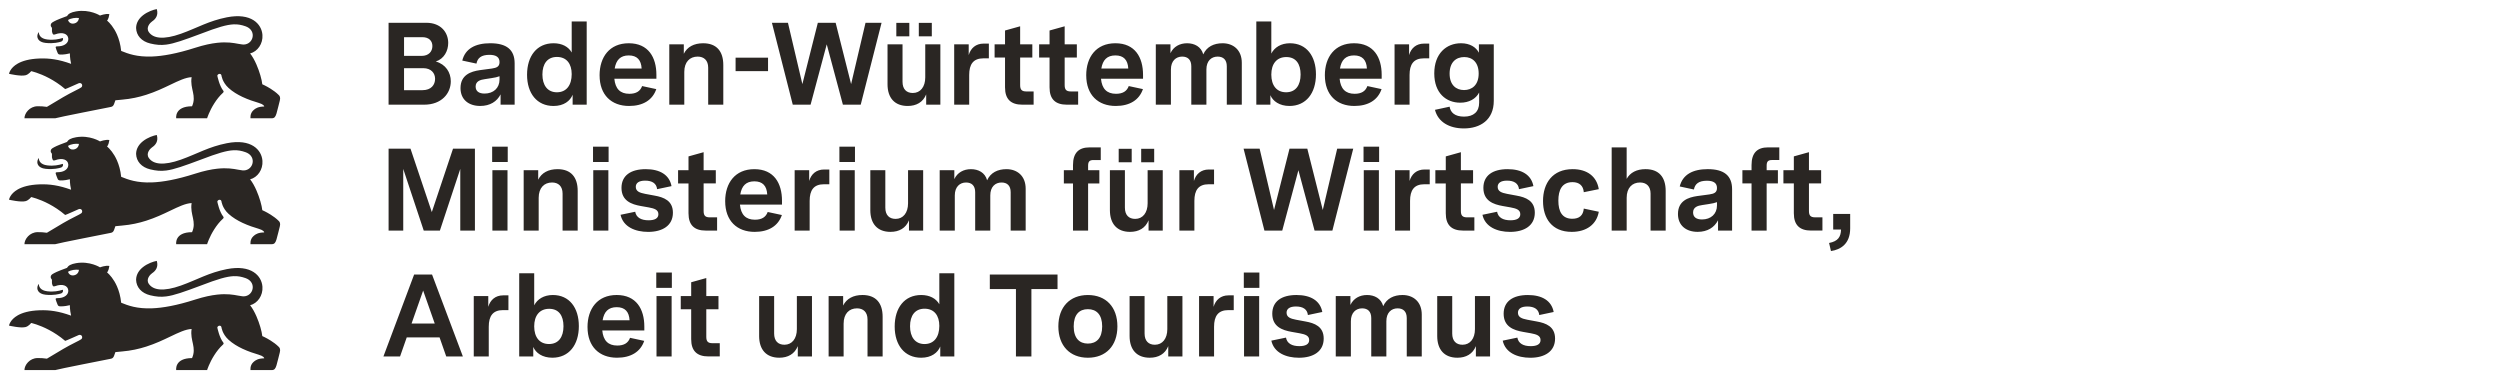 <?xml version="1.0"?>
<svg xmlns="http://www.w3.org/2000/svg" viewBox="0 0 277 42" width="1200" height="182">
  <path fill="#2A2623" d="M43.056 16.468h2.427l2.362 7.026 2.349-7.026h2.427v9.075h-1.623v-6.832l-2.259 6.832H46.95l-2.271-6.832v6.832h-1.623v-9.075zM54.531 16.248h1.726v1.698h-1.726V16.248Zm.026 2.606h1.675v6.689h-1.675v-6.689Zm3.466 0h1.61v1.05c.376-.765 1.129-1.167 2.142-1.167 1.493 0 2.233.895 2.233 2.411v4.395h-1.674V21.446c0-.817-.467-1.232-1.168-1.232-.87 0-1.48.596-1.48 1.698v3.63H58.023v-6.689 0ZM65.707 16.248h1.726v1.698h-1.726V16.248Zm.026 2.606h1.674v6.689h-1.674v-6.689Zm3.024 4.939 1.623-.337c.117.648.662.946 1.48.946.701 0 1.09-.22 1.09-.674 0-.493-.441-.635-1.064-.752l-.883-.156c-1.026-.181-2.142-.57-2.142-2.009 0-1.361 1.012-2.074 2.687-2.074 1.557 0 2.622.622 2.856 1.88l-1.597.337c-.065-.635-.545-.946-1.324-.946-.688 0-1.038.259-1.038.687 0 .493.415.661 1.038.778l1.051.195c1.012.181 2.025.557 2.025 1.893 0 1.439-1.168 2.126-2.739 2.126-1.428 0-2.765-.545-3.063-1.893Zm7.529-.155v-3.319h-1.155v-1.465h1.155v-1.53l1.675-.467v1.996h1.35v1.465h-1.35v3.046c0 .506.169.713.688.713h.805v1.465h-1.259c-1.272 0-1.908-.622-1.908-1.906v0Zm4.063-1.348c0-2.022 1.103-3.552 3.232-3.552 2.181 0 3.064 1.569 3.064 3.5v.428h-4.66c.104 1.115.649 1.672 1.662 1.672.753 0 1.207-.285 1.415-.856l1.571.337c-.415 1.219-1.48 1.867-3.011 1.867-1.96 0-3.271-1.219-3.271-3.396Zm4.66-.752c-.052-.946-.506-1.452-1.428-1.452-.922 0-1.402.506-1.558 1.452h2.985Zm3.038-2.684h1.609v1.193c.221-.765.792-1.271 1.649-1.271h.584v1.634h-.597c-1.142 0-1.583.674-1.583 1.841v3.293h-1.662v-6.689ZM93.005 16.248h1.726v1.698h-1.726V16.248Zm.026 2.606h1.675v6.689h-1.675v-6.689Zm3.401 4.421v-4.421h1.662v4.148c0 .83.441 1.245 1.142 1.245.831 0 1.376-.674 1.376-1.724v-3.669h1.674v6.689h-1.571v-1.141c-.35.869-1.09 1.283-2.051 1.283-1.441 0-2.233-.895-2.233-2.411v-0Zm7.684-4.421h1.623v.985c.338-.726 1.026-1.102 1.843-1.102.818 0 1.558.376 1.791 1.232.389-.856 1.181-1.232 2.142-1.232 1.181 0 2.129.739 2.129 2.165v4.641h-1.662v-4.252c0-.726-.389-1.076-1.012-1.076-.701 0-1.246.48-1.246 1.426v3.902h-1.674v-4.252c0-.726-.389-1.076-1.012-1.076-.688 0-1.246.48-1.246 1.426v3.902h-1.675v-6.689Zm14.772 1.465h-1.013v-1.465h1.013v-.57c0-1.361.649-1.958 1.817-1.958h1.259v1.4h-.805c-.454 0-.597.181-.597.635v.493h1.246v1.465h-1.246v5.224h-1.674v-5.224Zm4.089 2.956v-4.421h1.662v4.148c0 .83.441 1.245 1.142 1.245.831 0 1.376-.674 1.376-1.724v-3.669h1.675v6.689h-1.571v-1.141c-.351.869-1.09 1.283-2.051 1.283-1.441 0-2.233-.895-2.233-2.411v-0Zm.974-6.793h1.441v1.491h-1.441v-1.491Zm2.492 0h1.441v1.491h-1.441v-1.491Zm4.232 2.372h1.609v1.193c.221-.765.792-1.271 1.649-1.271h.584v1.634h-.597c-1.142 0-1.583.674-1.583 1.841v3.293h-1.662v-6.689Zm7.113-2.385h1.778l1.597 6.793 1.714-6.793h1.973l1.713 6.793 1.597-6.793h1.778l-2.311 9.075h-1.973l-1.791-6.689-1.791 6.689h-1.973l-2.31-9.075zM151.08 16.248h1.726v1.698h-1.726V16.248Zm.026 2.606h1.675v6.689h-1.675v-6.689Zm3.466 0h1.609v1.193c.221-.765.792-1.271 1.649-1.271h.584v1.634h-.597c-1.142 0-1.583.674-1.583 1.841v3.293h-1.662v-6.689Zm5.62 4.784v-3.319h-1.155v-1.465h1.155v-1.53l1.674-.467v1.996h1.35v1.465h-1.35v3.046c0 .506.169.713.688.713h.805v1.465h-1.259c-1.272 0-1.908-.622-1.908-1.906v0Zm4.063.155 1.623-.337c.117.648.662.946 1.48.946.701 0 1.09-.22 1.09-.674 0-.493-.441-.635-1.064-.752l-.883-.156c-1.026-.181-2.142-.57-2.142-2.009 0-1.361 1.012-2.074 2.687-2.074 1.557 0 2.622.622 2.856 1.88l-1.597.337c-.065-.635-.545-.946-1.324-.946-.688 0-1.038.259-1.038.687 0 .493.415.661 1.038.778l1.051.195c1.012.181 2.025.557 2.025 1.893 0 1.439-1.168 2.126-2.739 2.126-1.428 0-2.765-.545-3.063-1.893Zm6.711-1.517c0-1.984 1.051-3.539 3.284-3.539 1.636 0 2.674.83 2.895 2.217l-1.662.337c-.052-.726-.506-1.115-1.246-1.115-1.168 0-1.571.869-1.571 2.048 0 1.219.428 2.009 1.545 2.009.766 0 1.207-.363 1.272-1.128l1.662.35c-.234 1.387-1.35 2.23-2.998 2.23-2.22 0-3.18-1.53-3.18-3.409v0Zm7.606-5.951h1.662v3.487c.389-.7 1.116-1.076 2.09-1.076 1.493 0 2.233.895 2.233 2.411v4.395h-1.674V21.446c0-.817-.467-1.232-1.168-1.232-.87 0-1.48.596-1.48 1.698v3.63h-1.662v-9.217Zm7.347 7.377c0-1.465 1.155-1.841 2.129-1.984l1.35-.181c.506-.078.844-.195.844-.713 0-.545-.376-.804-1.116-.804-.922 0-1.324.363-1.441.972l-1.571-.337c.325-1.322 1.454-1.919 3.102-1.919 1.817 0 2.7.726 2.7 2.23v4.576h-1.558v-1.141c-.402.791-1.168 1.283-2.259 1.283-1.272 0-2.181-.7-2.181-1.983v0Zm2.661.609c.987 0 1.662-.609 1.662-1.556v-.363c-.247.091-.506.155-.883.207l-.753.117c-.48.065-1.012.221-1.012.817 0 .519.363.778.986.778Zm5.491-3.993h-1.013v-1.465h1.013v-.57c0-1.361.649-1.958 1.817-1.958h1.259v1.4h-.805c-.454 0-.597.181-.597.635v.493h1.246v1.465h-1.246v5.224h-1.674v-5.224Zm4.686 3.319v-3.319h-1.155v-1.465h1.155v-1.53l1.675-.467v1.996h1.35v1.465h-1.35v3.046c0 .506.169.713.688.713h.805v1.465h-1.259c-1.272 0-1.908-.622-1.908-1.906v0Zm5.231 1.789h-.87v-1.724h1.882v1.595c0 1.724-1.064 2.359-2.129 2.515l-.208-.895c1-.195 1.298-.674 1.324-1.491h0ZM45.885 30.413h1.986l3.414 9.075h-1.843l-.74-2.113h-3.635l-.74 2.113H42.484l3.401-9.075h-0Zm2.285 5.432-1.285-3.656-1.285 3.656h2.57Zm4.322-3.047h1.609v1.193c.221-.765.792-1.271 1.649-1.271h.584v1.634h-.597c-1.142 0-1.583.674-1.583 1.841v3.293h-1.662v-6.689Zm6.594 5.639v1.05h-1.558V30.27h1.662v3.552c.35-.687 1.077-1.141 2.064-1.141 1.83 0 2.882 1.413 2.882 3.448 0 2.087-1.103 3.5-2.934 3.5-1.103 0-1.843-.531-2.116-1.193h-0Zm1.739-.324c1.064 0 1.609-.778 1.609-1.971s-.532-1.932-1.583-1.932c-1.064 0-1.662.752-1.662 1.945 0 1.205.597 1.957 1.636 1.957Zm4.271-1.88c0-2.022 1.103-3.552 3.232-3.552 2.181 0 3.064 1.569 3.064 3.5v.428h-4.66c.104 1.115.649 1.672 1.662 1.672.753 0 1.207-.285 1.415-.856l1.571.337c-.415 1.219-1.48 1.867-3.011 1.867-1.96 0-3.271-1.219-3.271-3.396Zm4.66-.752c-.052-.946-.506-1.452-1.428-1.452s-1.402.506-1.558 1.452h2.986Zm2.959-5.289h1.726v1.698h-1.726v-1.698Zm.026 2.606h1.675v6.689h-1.675v-6.689Zm3.842 4.784V34.263h-1.155v-1.465h1.155V31.268l1.674-.467v1.996h1.35v1.465h-1.35v3.046c0 .506.169.713.688.713h.805v1.465h-1.259c-1.272 0-1.908-.622-1.908-1.906v0Zm7.529-.363v-4.421h1.662v4.148c0 .83.441 1.245 1.142 1.245.831 0 1.376-.674 1.376-1.724v-3.669h1.674v6.689h-1.571v-1.141c-.35.869-1.09 1.283-2.051 1.283-1.441 0-2.233-.895-2.233-2.411v-0Zm7.698-4.421h1.61v1.05c.376-.765 1.129-1.167 2.142-1.167 1.493 0 2.233.895 2.233 2.411v4.395h-1.674v-4.096c0-.817-.467-1.232-1.168-1.232-.87 0-1.48.596-1.48 1.698v3.63h-1.662v-6.689 0Zm7.321 3.371c0-2.074 1.09-3.487 2.934-3.487.935 0 1.648.376 2.012 1.024V30.27h1.662v9.217h-1.558v-1.102c-.273.687-.974 1.245-2.116 1.245-1.83 0-2.934-1.387-2.934-3.461v-0Zm3.31 1.945c1.052 0 1.636-.791 1.636-2.009 0-1.154-.571-1.906-1.636-1.906-1.051 0-1.609.752-1.609 1.945 0 1.18.558 1.971 1.609 1.971Zm10.125-6.093h-2.895v-1.607h7.503v1.607h-2.895v7.467h-1.713v-7.467zm4.699 4.136c0-2.152 1.285-3.474 3.271-3.474 1.999 0 3.271 1.322 3.271 3.474s-1.272 3.474-3.271 3.474c-1.986 0-3.271-1.322-3.271-3.474Zm3.271 1.906c.948 0 1.584-.596 1.584-1.906s-.636-1.906-1.584-1.906c-.948 0-1.571.596-1.571 1.906 0 1.309.636 1.906 1.571 1.906Zm4.621-.843v-4.421h1.662v4.148c0 .83.441 1.245 1.142 1.245.831 0 1.376-.674 1.376-1.724v-3.669h1.675v6.689h-1.571v-1.141c-.351.869-1.09 1.283-2.051 1.283-1.441 0-2.233-.895-2.233-2.411v-0Zm7.698-4.421h1.609v1.193c.221-.765.792-1.271 1.649-1.271h.584v1.634h-.597c-1.142 0-1.583.674-1.583 1.841v3.293h-1.662v-6.689Zm4.958-2.606h1.726v1.698h-1.726v-1.698Zm.026 2.606h1.675v6.689h-1.675v-6.689Zm3.024 4.939 1.623-.337c.117.648.662.946 1.48.946.701 0 1.09-.22 1.09-.674 0-.493-.441-.635-1.064-.752l-.883-.156c-1.026-.181-2.142-.57-2.142-2.009 0-1.361 1.012-2.074 2.687-2.074 1.558 0 2.622.622 2.856 1.88l-1.597.337c-.065-.635-.545-.946-1.324-.946-.688 0-1.038.259-1.038.687 0 .493.415.661 1.038.778l1.051.195c1.012.181 2.025.557 2.025 1.893 0 1.439-1.168 2.126-2.739 2.126-1.428 0-2.765-.545-3.063-1.893Zm7.139-4.939h1.623v.985c.338-.726 1.026-1.102 1.843-1.102.818 0 1.558.376 1.791 1.232.389-.856 1.181-1.232 2.142-1.232 1.181 0 2.129.739 2.129 2.165v4.641h-1.662V35.235c0-.726-.39-1.076-1.013-1.076-.701 0-1.246.48-1.246 1.426v3.902H151.935V35.235c0-.726-.389-1.076-1.012-1.076-.688 0-1.246.48-1.246 1.426v3.902h-1.675v-6.689Zm11.241 4.421v-4.421h1.662v4.148c0 .83.441 1.245 1.142 1.245.831 0 1.376-.674 1.376-1.724v-3.669h1.675v6.689h-1.571v-1.141c-.351.869-1.09 1.283-2.051 1.283-1.441 0-2.233-.895-2.233-2.411v-0Zm7.256.519 1.623-.337c.117.648.662.946 1.48.946.701 0 1.09-.22 1.09-.674 0-.493-.441-.635-1.064-.752l-.883-.156c-1.026-.181-2.142-.57-2.142-2.009 0-1.361 1.012-2.074 2.687-2.074 1.558 0 2.622.622 2.856 1.88l-1.597.337c-.065-.635-.545-.946-1.324-.946-.688 0-1.038.259-1.038.687 0 .493.415.661 1.038.778l1.051.195c1.012.181 2.025.557 2.025 1.893 0 1.439-1.168 2.126-2.739 2.126-1.428 0-2.765-.545-3.063-1.893ZM43.054 2.518h4.18c1.649 0 2.428 1.102 2.428 2.23 0 .881-.454 1.763-1.376 2.061 1.103.311 1.662 1.219 1.662 2.191 0 1.348-1.026 2.593-2.947 2.593H43.054V2.518Zm3.661 3.669c.792 0 1.194-.493 1.194-1.089 0-.557-.363-.985-1.116-.985h-2.025v2.074h1.947Zm.104 3.798c.961 0 1.389-.596 1.389-1.257 0-.635-.441-1.18-1.311-1.18h-2.129v2.437h2.051Zm4.206-.233c0-1.465 1.155-1.841 2.129-1.984l1.35-.181c.506-.078.844-.194.844-.713 0-.544-.376-.804-1.116-.804-.922 0-1.324.363-1.441.972l-1.571-.337c.325-1.322 1.454-1.919 3.102-1.919 1.817 0 2.7.726 2.7 2.23v4.576h-1.558v-1.141c-.402.791-1.168 1.283-2.259 1.283-1.272 0-2.181-.7-2.181-1.983v0Zm2.661.609c.986 0 1.662-.609 1.662-1.556v-.363c-.247.091-.506.155-.883.207l-.753.117c-.48.065-1.012.221-1.012.817 0 .519.364.778.987.778Zm4.712-2.087c0-2.074 1.09-3.487 2.934-3.487.935 0 1.648.376 2.012 1.024V2.376h1.662v9.217h-1.558v-1.102c-.273.687-.974 1.245-2.116 1.245-1.83 0-2.934-1.387-2.934-3.461v-0Zm3.31 1.945c1.052 0 1.636-.791 1.636-2.009 0-1.154-.571-1.906-1.636-1.906-1.051 0-1.609.752-1.609 1.945 0 1.18.558 1.971 1.609 1.971Zm4.725-1.88c0-2.022 1.103-3.552 3.232-3.552 2.181 0 3.064 1.569 3.064 3.5v.428h-4.66c.104 1.115.649 1.672 1.662 1.672.753 0 1.207-.285 1.415-.856l1.571.337c-.415 1.219-1.48 1.867-3.011 1.867-1.96 0-3.271-1.219-3.271-3.396Zm4.66-.752c-.052-.946-.506-1.452-1.428-1.452-.922 0-1.402.506-1.558 1.452h2.986Zm3.063-2.683h1.61v1.05c.376-.765 1.129-1.167 2.142-1.167 1.493 0 2.233.895 2.233 2.411v4.395h-1.674V7.496c0-.817-.467-1.231-1.168-1.231-.87 0-1.48.596-1.48 1.698v3.63h-1.662V4.904Zm7.347 1.478h3.596v1.491h-3.596zm4.024-3.863h1.778l1.597 6.793 1.714-6.793h1.973l1.713 6.793 1.597-6.793h1.778l-2.311 9.075h-1.973l-1.791-6.689-1.791 6.689h-1.973l-2.31-9.075zM98.338 9.324V4.904h1.662v4.148c0 .83.441 1.245 1.142 1.245.831 0 1.376-.674 1.376-1.724V4.904h1.674v6.689h-1.571v-1.141c-.35.869-1.09 1.283-2.051 1.283-1.441 0-2.233-.895-2.233-2.411v-0Zm.974-6.793h1.441V4.022h-1.441V2.531Zm2.492 0h1.441V4.022h-1.441V2.531Zm3.92 2.372h1.609v1.193c.221-.765.792-1.271 1.649-1.271h.584v1.633h-.597c-1.142 0-1.583.674-1.583 1.841v3.293h-1.662V4.904Zm5.633 4.784V6.369h-1.155V4.904h1.155V3.374l1.675-.467v1.996h1.35v1.465h-1.35v3.046c0 .506.169.713.688.713h.805v1.465h-1.259c-1.272 0-1.908-.622-1.908-1.906v0Zm4.933 0V6.369h-1.155V4.904h1.155V3.374l1.675-.467v1.996h1.35v1.465h-1.35v3.046c0 .506.169.713.688.713h.805v1.465h-1.259c-1.272 0-1.908-.622-1.908-1.906v0Zm4.063-1.348c0-2.022 1.103-3.552 3.232-3.552 2.181 0 3.064 1.569 3.064 3.5v.428h-4.66c.104 1.115.649 1.672 1.662 1.672.753 0 1.207-.285 1.415-.856l1.571.337c-.415 1.219-1.48 1.867-3.011 1.867-1.96 0-3.271-1.219-3.271-3.396Zm4.66-.752c-.052-.946-.506-1.452-1.428-1.452-.922 0-1.402.506-1.558 1.452h2.986Zm3.05-2.683h1.623v.985c.338-.726 1.026-1.102 1.843-1.102.818 0 1.558.376 1.791 1.232.389-.856 1.181-1.232 2.142-1.232 1.181 0 2.129.739 2.129 2.165v4.641h-1.662v-4.252c0-.726-.39-1.076-1.013-1.076-.701 0-1.246.48-1.246 1.426v3.902h-1.674v-4.252c0-.726-.389-1.076-1.012-1.076-.688 0-1.246.48-1.246 1.426v3.902h-1.675V4.904Zm12.695 5.639v1.05h-1.558V2.376h1.662v3.552c.35-.687 1.077-1.141 2.064-1.141 1.83 0 2.882 1.413 2.882 3.448 0 2.087-1.103 3.5-2.933 3.5-1.103 0-1.843-.531-2.116-1.193h-0Zm1.739-.324c1.064 0 1.609-.778 1.609-1.971 0-1.193-.532-1.932-1.583-1.932-1.064 0-1.662.752-1.662 1.945 0 1.206.597 1.957 1.636 1.957Zm4.297-1.88c0-2.022 1.103-3.552 3.232-3.552 2.181 0 3.064 1.569 3.064 3.5v.428h-4.66c.104 1.115.649 1.672 1.662 1.672.753 0 1.207-.285 1.415-.856l1.571.337c-.415 1.219-1.48 1.867-3.011 1.867-1.96 0-3.271-1.219-3.271-3.396Zm4.66-.752c-.052-.946-.506-1.452-1.428-1.452-.922 0-1.402.506-1.558 1.452h2.986Zm3.063-2.683h1.609v1.193c.221-.765.792-1.271 1.649-1.271h.584v1.633h-.597c-1.142 0-1.583.674-1.583 1.841v3.293h-1.662V4.904Zm4.478 7.26 1.623-.35c.091.635.571 1.102 1.597 1.102 1.051 0 1.674-.531 1.674-1.543v-1.128c-.363.713-1.129 1.128-2.09 1.128-1.571 0-2.882-1.063-2.882-3.241 0-2.217 1.35-3.345 2.959-3.345 1 0 1.674.441 1.986 1.05v-.933h1.648v6.262c0 2.113-1.493 3.059-3.31 3.059-1.636 0-2.869-.726-3.206-2.061h-0Zm3.219-2.191c.87 0 1.623-.545 1.623-1.828 0-1.231-.688-1.828-1.597-1.828s-1.623.571-1.623 1.841c0 1.231.701 1.815 1.597 1.815ZM27.712 33.817c.829-.218 1.435-1.075 1.367-2.051-.085-1.21-1.231-2.489-3.951-1.952-.99.196-1.8.483-2.577.8-.816.332-1.596.697-2.509 1.021-.941.334-1.73.478-2.344.426-.552-.047-.963-.252-1.213-.622-.341-.511.155-1.026.365-1.17.383-.25.727-.676.523-1.369-.367.064-1.01.279-1.523.682-.424.334-.758.796-.771 1.408.024.837.604 1.491 1.568 1.722.647.155 1.163.204 1.773.125.876-.114 1.945-.496 3.872-1.217 1.801-.694 2.813-.992 3.589-1.027.487-.022.88.06 1.317.212.273.095.471.24.602.408.156.201.219.436.204.663-.027.427-.327.829-.793.929-.107.023-.223.03-.347.018-.144-.014-.301-.043-.478-.076-.523-.098-1.227-.229-2.324-.109-.658.072-1.457.235-2.443.551-2.056.658-3.591.922-4.776.967-1.678.064-2.654-.309-3.416-.62-.075-.728-.251-1.33-.466-1.819-.349-.793-.803-1.29-1.101-1.549 0 0 .173-.107.259-.707-.429-.086-1.035.156-1.035.156s-1.125-.722-2.647-.465c-.581.102-.857.26-1.016.523-1.209.443-1.308.52-1.616.697-.2.126-.183.294-.183.337 0 .097.051.158.073.184.032.037.061.071.061.139.003.351-.027.327.081.605.048.112.154.104.281.06.798-.297 1.411-.065 1.45.474.031.465-.403.799-.982.845-.129.008-.219.013-.269.016-.095.006-.159.015-.148.126.012.088.139.405.174.494.087.245.143.279.349.287.388.014.89-.083 1.051-.132 0 0-.017.491.137 1.16-1.344-.484-2.37-.634-3.508-.593-1.137.041-1.892.274-2.393.554C1.091 35.426 1 36.073 1 36.073c.006.001 1.308.307 1.841.157.361-.103.609-.452.609-.452s.859.176 1.989.775c.552.293 1.17.687 1.783 1.21.023.019 1.442-.626 1.512-.652.175-.064.306.052.336.109.049.093.066.268-.07.359-.135.121-1.086.54-2.003 1.081-.596.352-1.243.734-1.799 1.074-.437-.056-.626-.073-1.036-.069C3.285 39.675 2.708 40.44 2.708 41h3.409c.142-.052 1.568-.342 3.007-.63 1.047-.209 2.101-.417 2.674-.53.257-.051.416-.082.438-.087.076-.017.18-.03.273-.121.047-.046.091-.112.128-.208.026-.066.147-.416.147-.416l.746-.072c.996-.084 1.879-.284 2.671-.538 1.018-.325 1.888-.738 2.655-1.106.935-.448 1.706-.817 2.375-.847-.107.66.048 1.174.153 1.68.1.482.155.957-.105 1.545C19.306 39.671 19.523 41 19.523 41h3.424s.241-.786.796-1.653c.255-.399.568-.815.97-1.18.084-.075.076-.155.029-.218-.435-.539-.654-1.623-.654-1.623-.037-.139.131-.231.188-.24.06-.011.223-.012.256.145 0 0 .076.752.79 1.407.451.413.999.739 1.545.996.657.309 1.312.519 1.795.661.552.163.614.347.614.402-.013 0-.21.01-.242.013-.28.031-.601.067-.975.421C27.675 40.493 27.756 41 27.756 41h2.356c.307 0 .416-.181.523-.527.069-.222.348-1.35.367-1.427.092-.343-.004-.525-.123-.627-.27-.27-.598-.507-.901-.697-.491-.307-.915-.49-.915-.49-.056-.524-.303-1.401-.65-2.193-.204-.467-.446-.904-.7-1.221l-0.0 0ZM7.538 30.109c.355-.212.822-.266 1.206-.221-.042.693-1.016.877-1.206.221Zm-3.331 1.481c.014-.03.029-.059.047-.087.003-.005.017-.028.021-.033.007-.01.023-.004.024.008.014.273.171.695.934.79.722.091 1.264-.032 1.727-.168.052.125.038.322-.2.41-.215.066-.8.236-1.709.14-.849-.09-1.045-.622-.843-1.059v0Zm23.505-11.724c.829-.218 1.435-1.075 1.367-2.051-.085-1.21-1.231-2.489-3.951-1.952-.99.196-1.8.483-2.577.8-.816.332-1.596.697-2.509 1.021-.941.334-1.73.478-2.344.426-.552-.047-.963-.252-1.213-.622-.341-.511.155-1.026.365-1.17.383-.25.727-.676.523-1.369-.367.064-1.01.279-1.523.682-.424.334-.758.796-.771 1.408.024.837.604 1.491 1.568 1.722.647.155 1.163.204 1.773.125.876-.114 1.945-.496 3.872-1.217 1.801-.694 2.813-.992 3.589-1.027.487-.022.88.06 1.317.212.273.095.471.24.602.408.156.201.219.436.204.663-.027.427-.327.829-.793.929-.107.023-.223.03-.347.018-.144-.014-.301-.043-.478-.076-.523-.098-1.227-.229-2.324-.109-.658.072-1.457.235-2.443.551-2.056.658-3.591.922-4.776.967-1.678.064-2.654-.309-3.416-.62-.075-.728-.251-1.33-.466-1.819-.349-.793-.803-1.29-1.101-1.549 0 0 .173-.107.259-.707-.429-.086-1.035.156-1.035.156s-1.125-.722-2.647-.465c-.581.102-.857.26-1.016.523-1.209.443-1.308.52-1.616.697-.2.126-.183.294-.183.337 0 .097.051.158.073.184.032.037.061.071.061.139.003.351-.027.327.081.605.048.112.154.104.281.06.798-.297 1.411-.065 1.45.474.031.465-.403.799-.982.845-.129.008-.219.013-.269.016-.095.006-.159.015-.148.126.012.088.139.405.174.494.087.245.143.279.349.287.388.014.89-.083 1.051-.132 0 0-.017.491.137 1.16-1.344-.484-2.37-.634-3.508-.593-1.137.041-1.892.274-2.393.554C1.091 21.476 1 22.123 1 22.123c.006.001 1.308.307 1.841.157.361-.103.609-.452.609-.452s.859.176 1.989.775c.552.293 1.17.687 1.783 1.21.023.019 1.442-.626 1.512-.652.175-.064.306.052.336.109.049.093.066.268-.07.359-.135.121-1.086.54-2.003 1.081-.596.352-1.243.734-1.799 1.074-.437-.056-.626-.073-1.036-.069-.876.01-1.453.775-1.453 1.334h3.409c.142-.052 1.568-.342 3.007-.63 1.047-.209 2.101-.417 2.674-.53.257-.051.416-.082.438-.087.076-.017.18-.03.273-.121.047-.046.091-.112.128-.208.026-.066.147-.416.147-.416l.746-.072c.996-.084 1.879-.284 2.671-.538 1.018-.325 1.888-.738 2.655-1.106.935-.448 1.706-.817 2.375-.847-.107.66.048 1.174.153 1.68.1.482.155.957-.105 1.545-1.974 0-1.757 1.329-1.757 1.329h3.424s.241-.786.796-1.653c.255-.399.568-.815.97-1.18.084-.075.076-.155.029-.218-.435-.539-.654-1.623-.654-1.623-.037-.139.131-.231.188-.24.06-.011.223-.012.256.145 0 0 .076.752.79 1.407.451.413.999.739 1.545.996.657.309 1.312.519 1.795.661.552.163.614.347.614.402-.013 0-.21.01-.242.013-.28.031-.601.067-.975.421-.383.363-.302.87-.302.87h2.356c.307 0 .416-.181.523-.527.069-.222.348-1.35.367-1.427.092-.343-.004-.525-.123-.627-.27-.27-.598-.507-.901-.697-.491-.307-.915-.49-.915-.49-.056-.524-.303-1.401-.65-2.193-.204-.467-.446-.904-.7-1.221l-0.0 0ZM7.538 16.159c.355-.212.822-.266 1.206-.221-.042.693-1.016.877-1.206.221Zm-3.331 1.481c.014-.03.029-.059.047-.087.003-.005.017-.028.021-.033.007-.01.023-.004.024.008.014.273.171.695.934.79.722.091 1.264-.032 1.727-.168.052.125.038.322-.2.41-.215.066-.8.236-1.709.14-.849-.09-1.045-.622-.843-1.059v0ZM27.712 5.917c.829-.218 1.435-1.075 1.367-2.051-.085-1.21-1.231-2.489-3.951-1.952-.99.196-1.8.483-2.577.8-.816.332-1.596.697-2.509 1.021-.941.334-1.73.478-2.344.426-.552-.047-.963-.252-1.213-.622-.341-.511.155-1.026.365-1.17.383-.25.727-.676.523-1.369-.367.064-1.01.279-1.523.682-.424.334-.758.796-.771 1.408.024.837.604 1.491 1.568 1.722.647.155 1.163.204 1.773.125.876-.114 1.945-.496 3.872-1.217 1.801-.694 2.813-.992 3.589-1.027.487-.022.88.06 1.317.212.273.095.471.24.602.408.156.201.219.436.204.663-.027.427-.327.829-.793.929-.107.023-.223.03-.347.018-.144-.014-.301-.043-.478-.076-.523-.098-1.227-.229-2.324-.109-.658.072-1.457.235-2.443.551-2.056.658-3.591.922-4.776.967-1.678.064-2.654-.309-3.416-.62-.075-.728-.251-1.33-.466-1.819-.349-.793-.803-1.29-1.101-1.549 0 0 .173-.107.259-.707-.429-.086-1.035.156-1.035.156S9.96.997 8.438 1.254c-.581.102-.857.26-1.016.523-1.209.443-1.308.52-1.616.697-.2.126-.183.294-.183.337 0 .097.051.158.073.184.032.037.061.071.061.139.003.351-.027.327.081.605.048.112.154.104.281.06.798-.297 1.411-.065 1.45.474.031.465-.403.799-.982.845-.129.008-.219.013-.269.016-.095.006-.159.015-.148.126.012.088.139.405.174.494.087.245.143.279.349.287.388.014.89-.083 1.051-.132 0 0-.017.491.137 1.16-1.344-.484-2.37-.634-3.508-.593-1.137.041-1.892.274-2.393.554C1.091 7.526 1 8.173 1 8.173c.006.001 1.308.307 1.841.157.361-.103.609-.452.609-.452s.859.176 1.989.775c.552.293 1.17.687 1.783 1.21.023.019 1.442-.626 1.512-.652.175-.064.306.052.336.109.049.093.066.268-.07.359-.135.121-1.086.54-2.003 1.081-.596.352-1.243.734-1.799 1.074-.437-.056-.626-.073-1.036-.069-.876.01-1.453.775-1.453 1.334h3.409c.142-.052 1.568-.342 3.007-.63 1.047-.209 2.101-.417 2.674-.53.257-.051.416-.082.438-.087.076-.017.18-.03.273-.121.047-.046.091-.112.128-.208.026-.066.147-.416.147-.416l.746-.072c.996-.084 1.879-.284 2.671-.538 1.018-.325 1.888-.738 2.655-1.106.935-.448 1.706-.817 2.375-.847-.107.66.048 1.174.153 1.68.1.482.155.957-.105 1.545-1.974 0-1.757 1.329-1.757 1.329h3.424s.241-.786.796-1.653c.255-.399.568-.815.97-1.18.084-.075.076-.155.029-.218-.435-.539-.654-1.623-.654-1.623-.037-.139.131-.231.188-.24.06-.011.223-.012.256.145 0 0 .076.752.79 1.407.451.413.999.739 1.545.996.657.309 1.312.519 1.795.661.552.163.614.347.614.402-.013 0-.21.01-.242.013-.28.031-.601.067-.975.421-.383.363-.302.87-.302.87h2.356c.307 0 .416-.181.523-.527.069-.222.348-1.35.367-1.427.092-.343-.004-.525-.123-.627-.27-.27-.598-.507-.901-.697-.491-.307-.915-.49-.915-.49-.056-.524-.303-1.401-.65-2.193-.204-.467-.446-.904-.7-1.221l-0.0 0ZM7.538 2.209c.355-.212.822-.266 1.206-.221-.042.693-1.016.877-1.206.221ZM4.208 3.691c.014-.03.029-.059.047-.087.003-.005.017-.028.021-.033.007-.01.023-.004.024.008.014.273.171.695.934.79.722.091 1.264-.032 1.727-.168.052.125.038.322-.2.41-.215.066-.8.236-1.709.14-.849-.09-1.045-.622-.843-1.059v0Z"/>
</svg>
